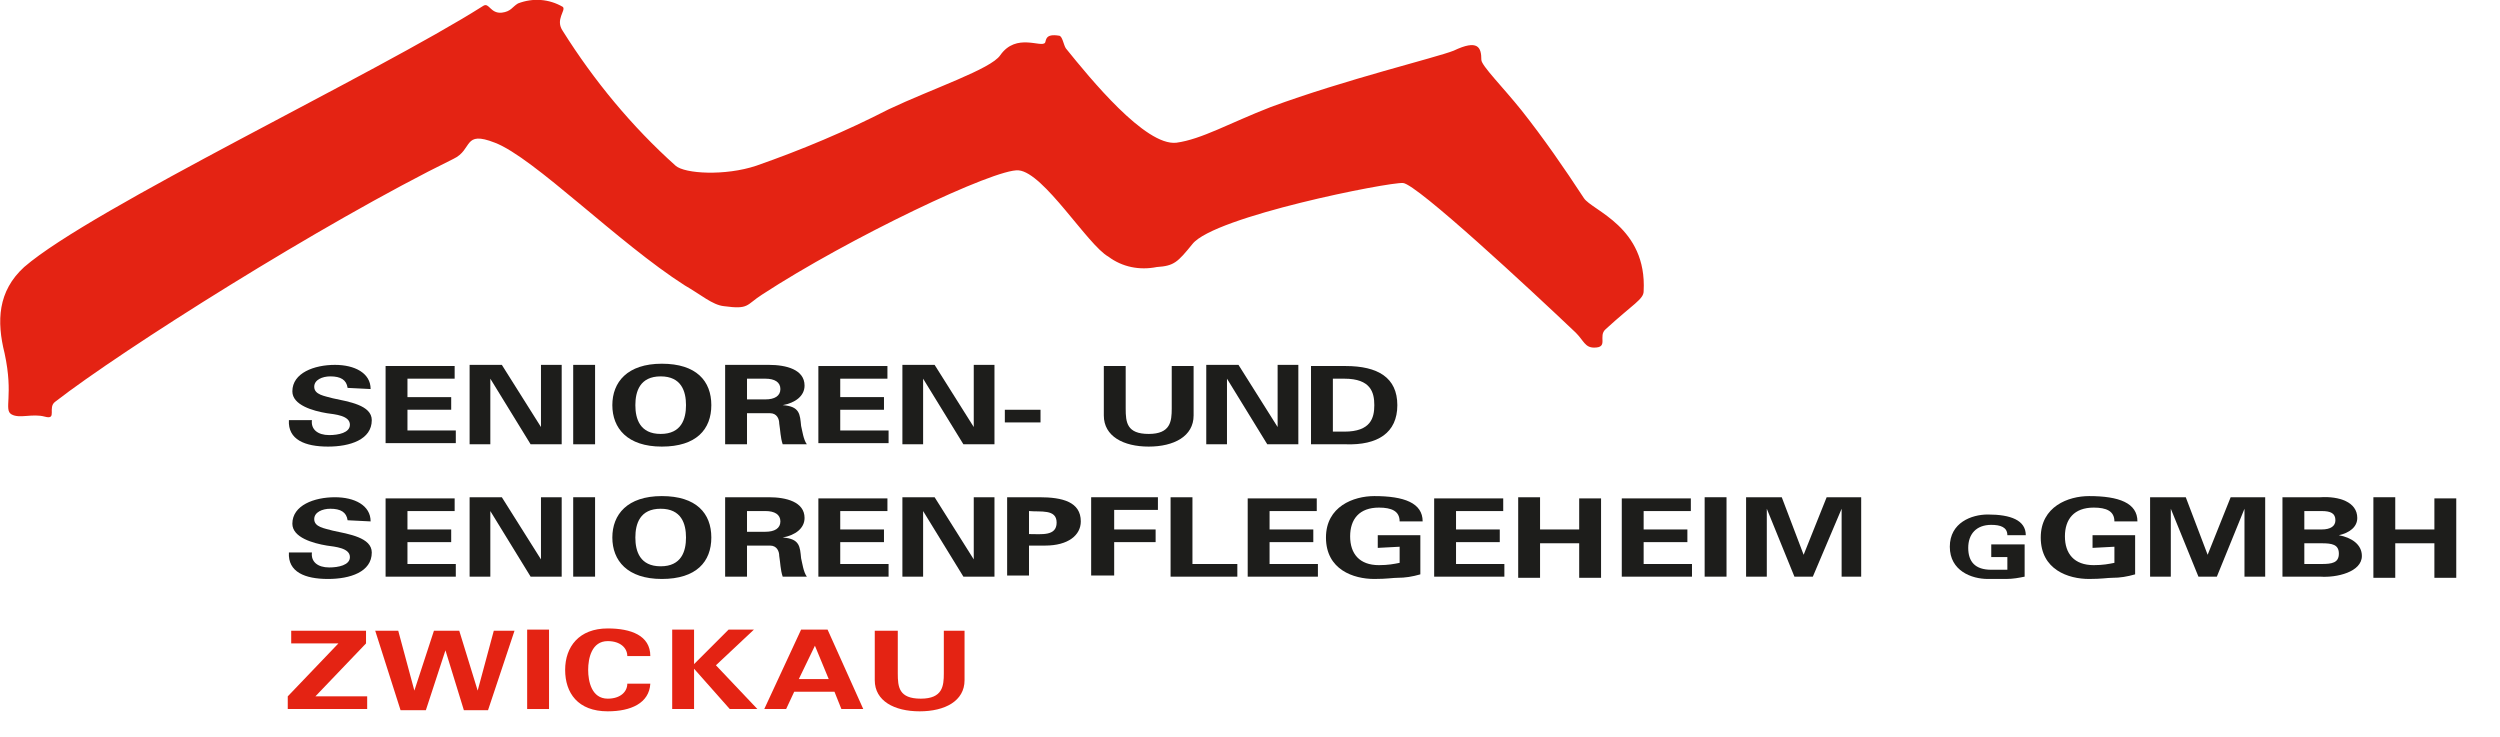 <?xml version="1.0" encoding="utf-8"?>
<!-- Generator: Adobe Illustrator 22.1.0, SVG Export Plug-In . SVG Version: 6.00 Build 0)  -->
<svg version="1.1" id="Ebene_1" xmlns="http://www.w3.org/2000/svg" xmlns:xlink="http://www.w3.org/1999/xlink" x="0px" y="0px"
	 viewBox="0 0 217.2 64" style="enable-background:new 0 0 217.2 64;" xml:space="preserve">
<style type="text/css">
	.st0{enable-background:new    ;}
	.st1{fill:#1D1D1B;}
	.st2{fill:#E42313;}
</style>
<title>logo</title>
<g>
	<g class="st0">
		<path class="st1" d="M30.2,33.7c-0.1-0.7-0.6-1-1.5-1c-0.7,0-1.4,0.3-1.4,0.9c0,0.7,0.9,0.8,1.6,1c1.4,0.3,3.4,0.6,3.4,1.9
			c0,1.7-1.9,2.3-3.8,2.3c-2,0-3.5-0.6-3.4-2.3h2c-0.1,0.8,0.5,1.3,1.5,1.3c0.8,0,1.8-0.2,1.8-0.9c0-0.8-1.3-0.9-2-1
			c-1.2-0.2-3-0.7-3-1.9c0-1.6,1.9-2.3,3.7-2.3c1.7,0,3.1,0.7,3.1,2.1L30.2,33.7L30.2,33.7z"/>
	</g>
	<g class="st0">
		<path class="st1" d="M33.5,31.8h6v1.1h-4.1v1.6h3.8v1.1h-3.8v1.8h4.2v1.1h-6.1C33.5,38.5,33.5,31.8,33.5,31.8z"/>
	</g>
	<g class="st0">
		<path class="st1" d="M46.1,38.6l-3.5-5.7l0,0v5.7h-1.8v-6.9h2.8l3.4,5.4l0,0v-5.4h1.8v6.9H46.1z"/>
	</g>
	<g class="st0">
		<path class="st1" d="M51.7,38.6h-1.9v-6.9h1.9V38.6z"/>
	</g>
	<g class="st0">
		<path class="st1" d="M53.2,35.2c0-2,1.3-3.6,4.3-3.6s4.3,1.5,4.3,3.6s-1.3,3.6-4.3,3.6S53.2,37.2,53.2,35.2z M55.2,35.2
			c0,1.2,0.4,2.5,2.2,2.5s2.2-1.3,2.2-2.5s-0.4-2.5-2.2-2.5S55.2,34,55.2,35.2z"/>
	</g>
	<g class="st0">
		<path class="st1" d="M64.9,38.6H63v-6.9h3.8c1.5,0,3.1,0.4,3.1,1.8c0,0.9-0.8,1.5-1.9,1.7l0,0c1.5,0.1,1.5,0.8,1.6,1.8
			c0.1,0.4,0.2,1.2,0.5,1.6H68c-0.2-0.6-0.2-1.2-0.3-1.8c0-0.4-0.2-0.9-0.8-0.9h-2C64.9,35.9,64.9,38.6,64.9,38.6z M64.9,34.7h1.6
			c0.8,0,1.3-0.3,1.3-0.9c0-0.6-0.5-0.9-1.3-0.9h-1.6V34.7z"/>
	</g>
	<g class="st0">
		<path class="st1" d="M71.1,31.8h6v1.1H73v1.6h3.8v1.1H73v1.8h4.2v1.1h-6.1V31.8z"/>
	</g>
	<g class="st0">
		<path class="st1" d="M83.7,38.6l-3.5-5.7l0,0v5.7h-1.8v-6.9h2.8l3.4,5.4l0,0v-5.4h1.8v6.9H83.7z"/>
	</g>
	<g class="st0">
		<path class="st1" d="M87.3,36.7v-1.1h3.1v1.1H87.3z"/>
	</g>
	<g class="st0">
		<path class="st1" d="M103.7,31.8v4.3c0,1.8-1.7,2.7-3.9,2.7c-2.2,0-3.9-0.9-3.9-2.7v-4.3h1.9v3.7c0,1.2,0.1,2.2,2,2.2s2-1.1,2-2.2
			v-3.7H103.7z"/>
	</g>
	<g class="st0">
		<path class="st1" d="M110.1,38.6l-3.5-5.7l0,0v5.7h-1.8v-6.9h2.8l3.4,5.4l0,0v-5.4h1.8v6.9H110.1z"/>
	</g>
	<g class="st0">
		<path class="st1" d="M113.9,31.8h3c2.8,0,4.5,1,4.5,3.4s-1.7,3.5-4.5,3.4h-3V31.8z M115.8,37.5h1c2.3,0,2.6-1.2,2.6-2.3
			s-0.3-2.3-2.6-2.3h-1V37.5z"/>
	</g>
</g>
<g>
	<g class="st0">
		<path class="st1" d="M30.2,45.2c-0.1-0.7-0.6-1-1.5-1c-0.7,0-1.4,0.3-1.4,0.9c0,0.7,0.9,0.8,1.6,1c1.4,0.3,3.4,0.6,3.4,1.9
			c0,1.7-1.9,2.3-3.8,2.3c-2,0-3.5-0.6-3.4-2.3h2c-0.1,0.8,0.5,1.3,1.5,1.3c0.8,0,1.8-0.2,1.8-0.9c0-0.8-1.3-0.9-2-1
			c-1.2-0.2-3-0.7-3-1.9c0-1.6,1.9-2.3,3.7-2.3c1.7,0,3.1,0.7,3.1,2.1L30.2,45.2L30.2,45.2z"/>
	</g>
	<g class="st0">
		<path class="st1" d="M33.5,43.3h6v1.1h-4.1V46h3.8v1.1h-3.8V49h4.2v1.1h-6.1C33.5,50.1,33.5,43.3,33.5,43.3z"/>
	</g>
	<g class="st0">
		<path class="st1" d="M46.1,50.1l-3.5-5.7l0,0v5.7h-1.8v-6.9h2.8l3.4,5.4l0,0v-5.4h1.8v6.9H46.1z"/>
	</g>
	<g class="st0">
		<path class="st1" d="M51.7,50.1h-1.9v-6.9h1.9V50.1z"/>
	</g>
	<g class="st0">
		<path class="st1" d="M53.2,46.7c0-2,1.3-3.6,4.3-3.6s4.3,1.5,4.3,3.6s-1.3,3.6-4.3,3.6S53.2,48.7,53.2,46.7z M55.2,46.7
			c0,1.2,0.4,2.5,2.2,2.5s2.2-1.3,2.2-2.5s-0.4-2.5-2.2-2.5S55.2,45.5,55.2,46.7z"/>
	</g>
	<g class="st0">
		<path class="st1" d="M64.9,50.1H63v-6.9h3.8c1.5,0,3.1,0.4,3.1,1.8c0,0.9-0.8,1.5-1.9,1.7l0,0c1.5,0.1,1.5,0.8,1.6,1.8
			c0.1,0.4,0.2,1.2,0.5,1.6H68c-0.2-0.6-0.2-1.2-0.3-1.8c0-0.4-0.2-0.9-0.8-0.9h-2C64.9,47.4,64.9,50.1,64.9,50.1z M64.9,46.2h1.6
			c0.8,0,1.3-0.3,1.3-0.9c0-0.6-0.5-0.9-1.3-0.9h-1.6V46.2z"/>
	</g>
	<g class="st0">
		<path class="st1" d="M71.1,43.3h6v1.1H73V46h3.8v1.1H73V49h4.2v1.1h-6.1V43.3z"/>
	</g>
	<g class="st0">
		<path class="st1" d="M83.7,50.1l-3.5-5.7l0,0v5.7h-1.8v-6.9h2.8l3.4,5.4l0,0v-5.4h1.8v6.9H83.7z"/>
	</g>
	<g class="st0">
		<path class="st1" d="M87.5,50.1v-6.9h2.8c2,0,3.6,0.4,3.6,2.1c0,1.2-1.1,2.1-3.1,2.1h-1.4V50h-1.9V50.1z M89.4,46.4
			c1.1,0,2.4,0.2,2.4-1s-1.4-0.9-2.4-1V46.4z"/>
	</g>
	<g class="st0">
		<path class="st1" d="M94.8,50.1v-6.9h5.8v1.1h-3.8V46h3.6v1.1h-3.6V50h-2V50.1z"/>
	</g>
	<g class="st0">
		<path class="st1" d="M101.7,50.1v-6.9h1.9V49h3.9v1.1H101.7z"/>
	</g>
	<g class="st0">
		<path class="st1" d="M108.4,43.3h6v1.1h-4.1V46h3.8v1.1h-3.8V49h4.2v1.1h-6.1V43.3z"/>
	</g>
	<g class="st0">
		<path class="st1" d="M119.7,47.6v-1.1h3.7v3.4c-0.7,0.2-1.3,0.3-2,0.3c-0.4,0-0.9,0.1-2,0.1c-1.8,0-4.2-0.8-4.2-3.6
			c0-2.7,2.4-3.6,4.2-3.6c2.6,0,4.2,0.6,4.2,2.2h-2c0-0.9-0.7-1.2-1.8-1.2c-1.7,0-2.5,1-2.5,2.5s0.8,2.5,2.5,2.5
			c0.8,0,1.3-0.1,1.8-0.2v-1.4L119.7,47.6L119.7,47.6z"/>
	</g>
	<g class="st0">
		<path class="st1" d="M124.6,43.3h6v1.1h-4.1V46h3.8v1.1h-3.8V49h4.2v1.1h-6.1V43.3z"/>
	</g>
	<g class="st0">
		<path class="st1" d="M131.9,50.1v-6.9h1.9V46h3.4v-2.7h1.9v6.9h-1.9v-3h-3.4v3h-1.9V50.1z"/>
	</g>
	<g class="st0">
		<path class="st1" d="M140.9,43.3h6v1.1h-4.1V46h3.8v1.1h-3.8V49h4.2v1.1h-6.1L140.9,43.3L140.9,43.3z"/>
	</g>
	<g class="st0">
		<path class="st1" d="M150,50.1h-1.9v-6.9h1.9V50.1z"/>
	</g>
	<g class="st0">
		<path class="st1" d="M157.5,50.1h-1.6l-2.4-5.9l0,0v5.9h-1.8v-6.9h3.1l1.9,5l0,0l2-5h3v6.9H160v-5.9l0,0L157.5,50.1z"/>
	</g>
</g>
<g class="st0">
	<path class="st1" d="M173,48.2v-0.9h2.9v2.8c-0.5,0.1-1,0.2-1.6,0.2c-0.3,0-0.7,0-1.6,0c-1.4,0-3.3-0.7-3.3-2.8s1.9-2.8,3.3-2.8
		c2,0,3.3,0.5,3.3,1.8h-1.6c0-0.7-0.6-0.9-1.4-0.9c-1.3,0-2,0.8-2,2s0.6,1.9,2,1.9c0.6,0,1,0,1.4,0v-1.1H173V48.2z"/>
</g>
<g>
	<g class="st0">
		<path class="st1" d="M181.8,47.6v-1.1h3.7v3.4c-0.7,0.2-1.3,0.3-2,0.3c-0.4,0-0.9,0.1-2,0.1c-1.8,0-4.2-0.8-4.2-3.6
			c0-2.7,2.4-3.6,4.2-3.6c2.6,0,4.2,0.6,4.2,2.2h-2c0-0.9-0.7-1.2-1.8-1.2c-1.7,0-2.5,1-2.5,2.5s0.8,2.5,2.5,2.5
			c0.8,0,1.3-0.1,1.8-0.2v-1.4L181.8,47.6L181.8,47.6z"/>
	</g>
	<g class="st0">
		<path class="st1" d="M192.6,50.1H191l-2.4-5.9l0,0v5.9h-1.8v-6.9h3.1l1.9,5l0,0l2-5h3v6.9H195v-5.9l0,0L192.6,50.1z"/>
	</g>
	<g class="st0">
		<path class="st1" d="M198.3,50.1v-6.9h3.3c1.6-0.1,3.2,0.4,3.2,1.8c0,0.8-0.7,1.3-1.6,1.5l0,0c1.1,0.2,2,0.8,2,1.8
			c0,1.4-2.2,1.9-3.6,1.8C201.6,50.1,198.3,50.1,198.3,50.1z M201.7,46c0.8,0,1.2-0.3,1.2-0.8c0-0.6-0.4-0.8-1.2-0.8h-1.5V46H201.7z
			 M201.7,49c0.9,0,1.5-0.1,1.5-0.9s-0.6-0.9-1.5-0.9h-1.5V49H201.7z"/>
	</g>
	<g class="st0">
		<path class="st1" d="M206.2,50.1v-6.9h1.9V46h3.4v-2.7h1.9v6.9h-1.9v-3h-3.4v3h-1.9V50.1z"/>
	</g>
</g>
<g>
	<g class="st0">
		<path class="st2" d="M25,60.5l4.4-4.6h-4.1v-1.1h6.5v1.1l-4.4,4.6h4.5v1.1H25V60.5z"/>
	</g>
	<g class="st0">
		<path class="st2" d="M37.7,54.8h2.2l1.6,5.2l0,0l1.4-5.2h1.8l-2.3,6.9h-2.1l-1.6-5.2l0,0L37,61.7h-2.2l-2.2-6.9h2L36,60l0,0
			L37.7,54.8z"/>
	</g>
	<g class="st0">
		<path class="st2" d="M47.7,61.6h-1.9v-6.9h1.9V61.6z"/>
	</g>
	<g class="st0">
		<path class="st2" d="M54.5,57c0-0.7-0.6-1.3-1.7-1.3c-1.4,0-1.7,1.5-1.7,2.5s0.3,2.5,1.7,2.5c1.1,0,1.7-0.6,1.7-1.3h2
			c-0.1,1.7-1.7,2.4-3.7,2.4c-2.6,0-3.7-1.6-3.7-3.6s1.2-3.6,3.7-3.6c2,0,3.7,0.6,3.7,2.4C56.5,57,54.5,57,54.5,57z"/>
	</g>
	<g class="st0">
		<path class="st2" d="M60.3,57.7L60.3,57.7l3-3h2.2l-3.3,3.1l3.6,3.8h-2.4l-3.1-3.5l0,0v3.5h-1.9v-6.9h1.9
			C60.3,54.7,60.3,57.7,60.3,57.7z"/>
	</g>
	<g class="st0">
		<path class="st2" d="M66.4,61.6l3.2-6.9h2.3l3.1,6.9h-1.9l-0.6-1.5H69l-0.7,1.5H66.4z M72,59l-1.2-2.9l0,0L69.4,59H72z"/>
	</g>
	<g class="st0">
		<path class="st2" d="M83.8,54.8v4.3c0,1.8-1.7,2.7-3.9,2.7c-2.2,0-3.9-0.9-3.9-2.7v-4.3h2v3.7c0,1.2,0.1,2.2,2,2.2s2-1.1,2-2.2
			v-3.7H83.8z"/>
	</g>
</g>
<path class="st2" d="M42,0.5c0.5-0.3,0.6,0.7,1.6,0.6C44.4,1,44.5,0.6,45,0.3c1.3-0.5,2.7-0.4,3.9,0.3c0.3,0.3-0.7,1.1,0,2.1
	c2.7,4.3,6,8.3,9.8,11.7c0.8,0.7,4.3,0.9,7,0c4-1.4,7.8-3,11.5-4.9C81,7.7,86.1,6,86.9,4.8c1.4-2,3.6-0.6,3.9-1.1
	c0.1-0.2,0-0.8,1.2-0.6c0.3,0,0.4,0.8,0.6,1.1c2.1,2.6,6.9,8.5,9.6,8.2c2.2-0.3,4.6-1.7,8.2-3.1c6.5-2.4,14.4-4.3,15.9-4.9
	c2.1-1,2.4-0.3,2.4,0.8c0,0.5,1.9,2.4,3.5,4.4c1.9,2.4,3.7,5,5.4,7.6c0.7,1.1,5.5,2.5,5.2,8.1c0,0.7-0.9,1.1-3.3,3.3
	c-0.7,0.6,0.3,1.6-1,1.6c-0.8,0-0.9-0.6-1.6-1.3c-4-3.8-13.8-12.9-15-13s-16.4,2.9-18.3,5.3c-1.3,1.6-1.6,1.9-3.1,2
	c-1.5,0.3-3,0-4.2-0.9c-1.8-1-5.6-7.3-7.8-7.5c-2-0.2-14.8,5.9-22.3,10.8c-1.4,0.9-1.1,1.3-3.3,1c-1-0.1-2-1-3.4-1.8
	C53.7,21.1,46.4,13.7,43,12.4c-2.8-1.1-1.9,0.6-3.6,1.4C28,19.4,10.6,30.4,4.8,34.9c-0.7,0.5,0.2,1.6-0.9,1.3S1.7,36.4,1,36
	s0.2-1.6-0.6-5.3c-0.7-2.8-0.6-5.4,1.7-7.5C8,18.1,32.7,6.4,42,0.5"/>
</svg>
